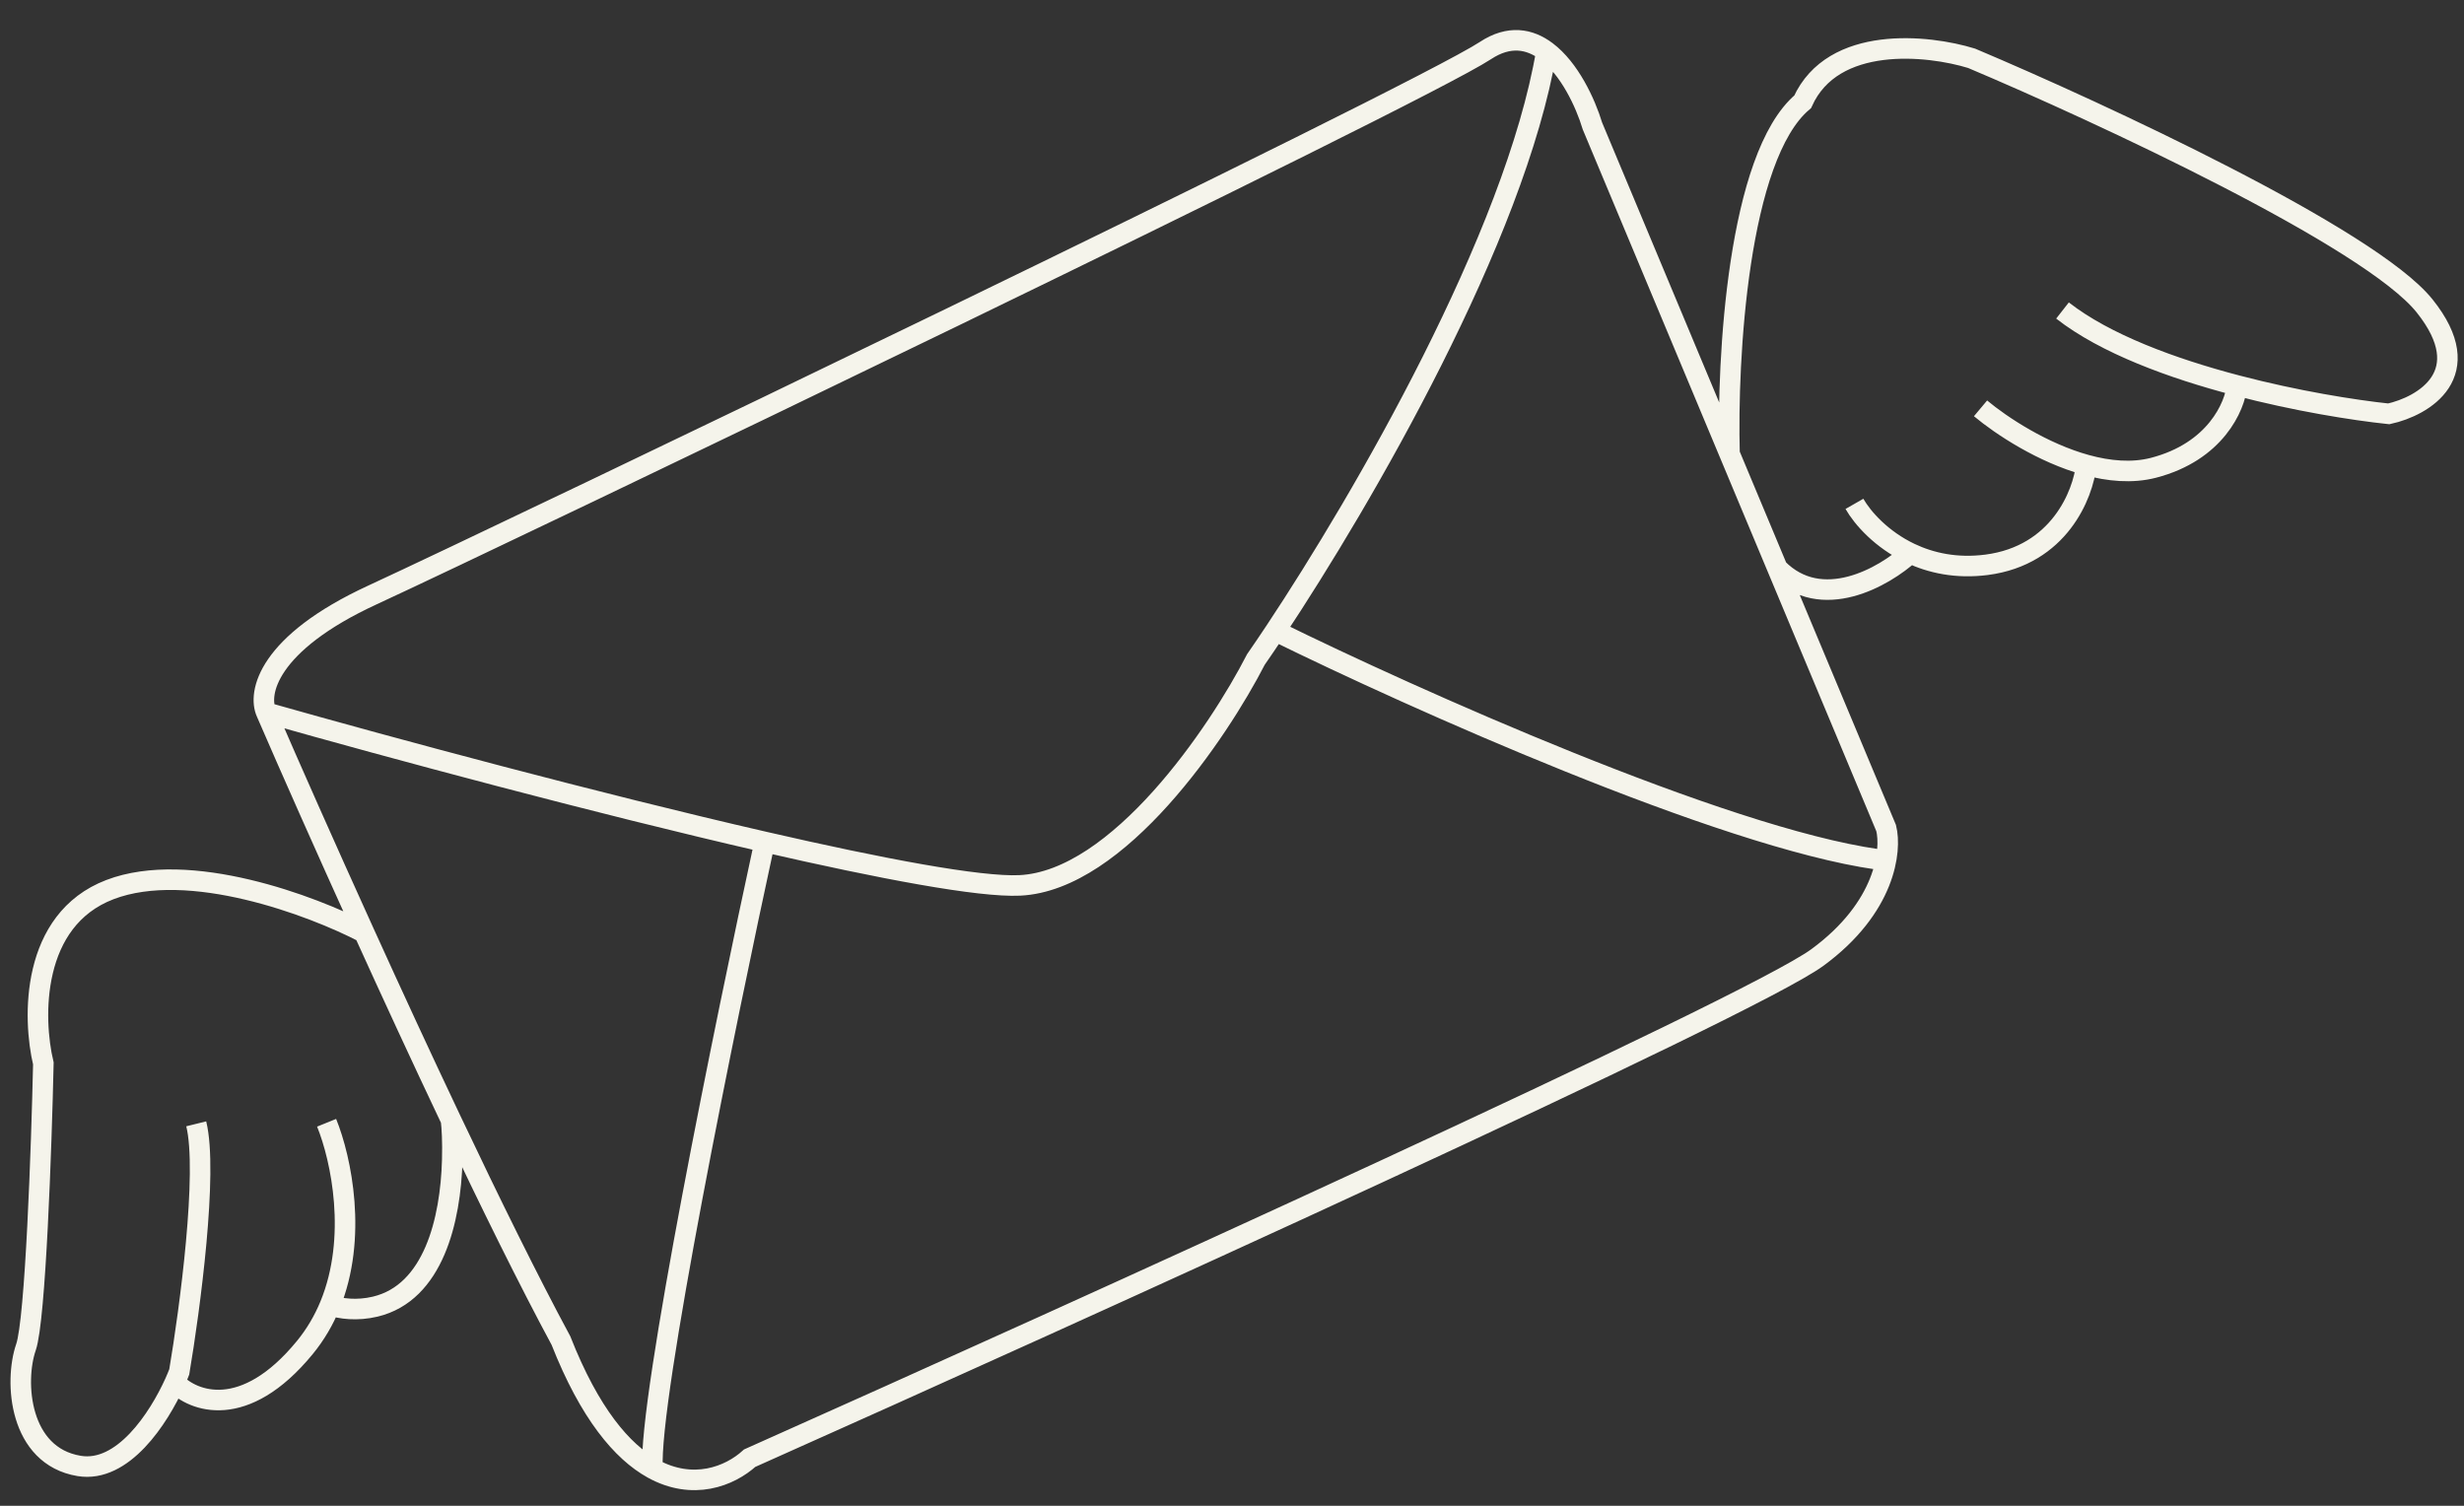 <?xml version="1.0" encoding="UTF-8"?> <svg xmlns="http://www.w3.org/2000/svg" width="72" height="44" viewBox="0 0 72 44" fill="none"><rect x="0" y="0" width="72" height="44" fill="#333333" stroke="none"/><path d="M7.783 20.823C7.53 20.27 7.798 18.807 10.89 17.382C14.754 15.6 41.356 2.826 43.406 1.477C44.097 1.022 44.697 1.132 45.187 1.5M7.783 20.823C11.409 21.851 17.43 23.474 22.344 24.602M7.783 20.823C8.454 22.372 9.481 24.696 10.642 27.252M45.187 1.5C45.86 2.005 46.325 2.997 46.532 3.682L50.538 13.259M45.187 1.5C44.274 6.91 39.833 14.567 37.264 18.436M37.264 18.436C37.064 18.738 36.874 19.017 36.699 19.27C35.599 21.413 32.679 25.734 29.8 25.872C28.621 25.928 25.748 25.384 22.344 24.602M37.264 18.436C41.237 20.392 50.318 24.466 54.857 25.11M22.344 24.602C21.2 29.87 18.943 40.907 19.068 42.911M19.068 42.911C20.248 43.566 21.323 43.139 21.906 42.609C31.471 38.343 51.102 29.444 53.102 27.981C55.101 26.517 55.277 24.849 55.115 24.198L51.939 16.608M19.068 42.911C18.18 42.417 17.232 41.31 16.391 39.172C15.449 37.425 14.321 35.135 13.178 32.725M50.538 13.259C50.461 10.498 50.779 4.577 52.675 2.975C53.561 1.015 56.334 1.31 57.611 1.703C61.361 3.287 69.258 6.95 70.849 8.939C72.439 10.928 70.814 11.87 69.802 12.093C68.761 11.983 67.09 11.716 65.367 11.264M50.538 13.259L51.939 16.608M60.268 9.073C61.516 10.049 63.472 10.768 65.367 11.264M65.367 11.264C65.309 11.871 64.739 13.201 62.923 13.67C62.301 13.83 61.623 13.768 60.961 13.586M57.873 11.932C58.482 12.442 59.689 13.236 60.961 13.586M60.961 13.586C60.873 14.444 60.168 16.229 58.051 16.504C57.167 16.618 56.419 16.45 55.818 16.165M54.188 14.723C54.424 15.136 54.977 15.765 55.818 16.165M55.818 16.165C55.061 16.857 53.226 17.916 51.939 16.608M10.642 27.252C9.13 26.464 5.527 25.109 3.212 25.995C0.896 26.881 0.95 29.751 1.267 31.075C1.213 33.503 1.037 38.56 0.759 39.366C0.411 40.373 0.554 42.545 2.313 42.836C3.589 43.047 4.635 41.45 5.11 40.395M10.642 27.252C11.447 29.025 12.316 30.909 13.178 32.725M5.734 32.839C6.082 34.247 5.548 38.258 5.238 40.087C5.202 40.182 5.159 40.285 5.11 40.395M5.11 40.395C5.639 40.953 7.138 41.53 8.904 39.38C9.223 38.992 9.464 38.572 9.643 38.138M9.544 32.808C9.973 33.869 10.455 36.161 9.643 38.138M9.643 38.138C9.947 38.245 10.434 38.307 10.964 38.181C12.668 37.775 13.167 35.65 13.215 33.899C13.23 33.358 13.206 32.949 13.178 32.725" stroke="#F5F4EB" stroke-width="0.6"></path></svg> 